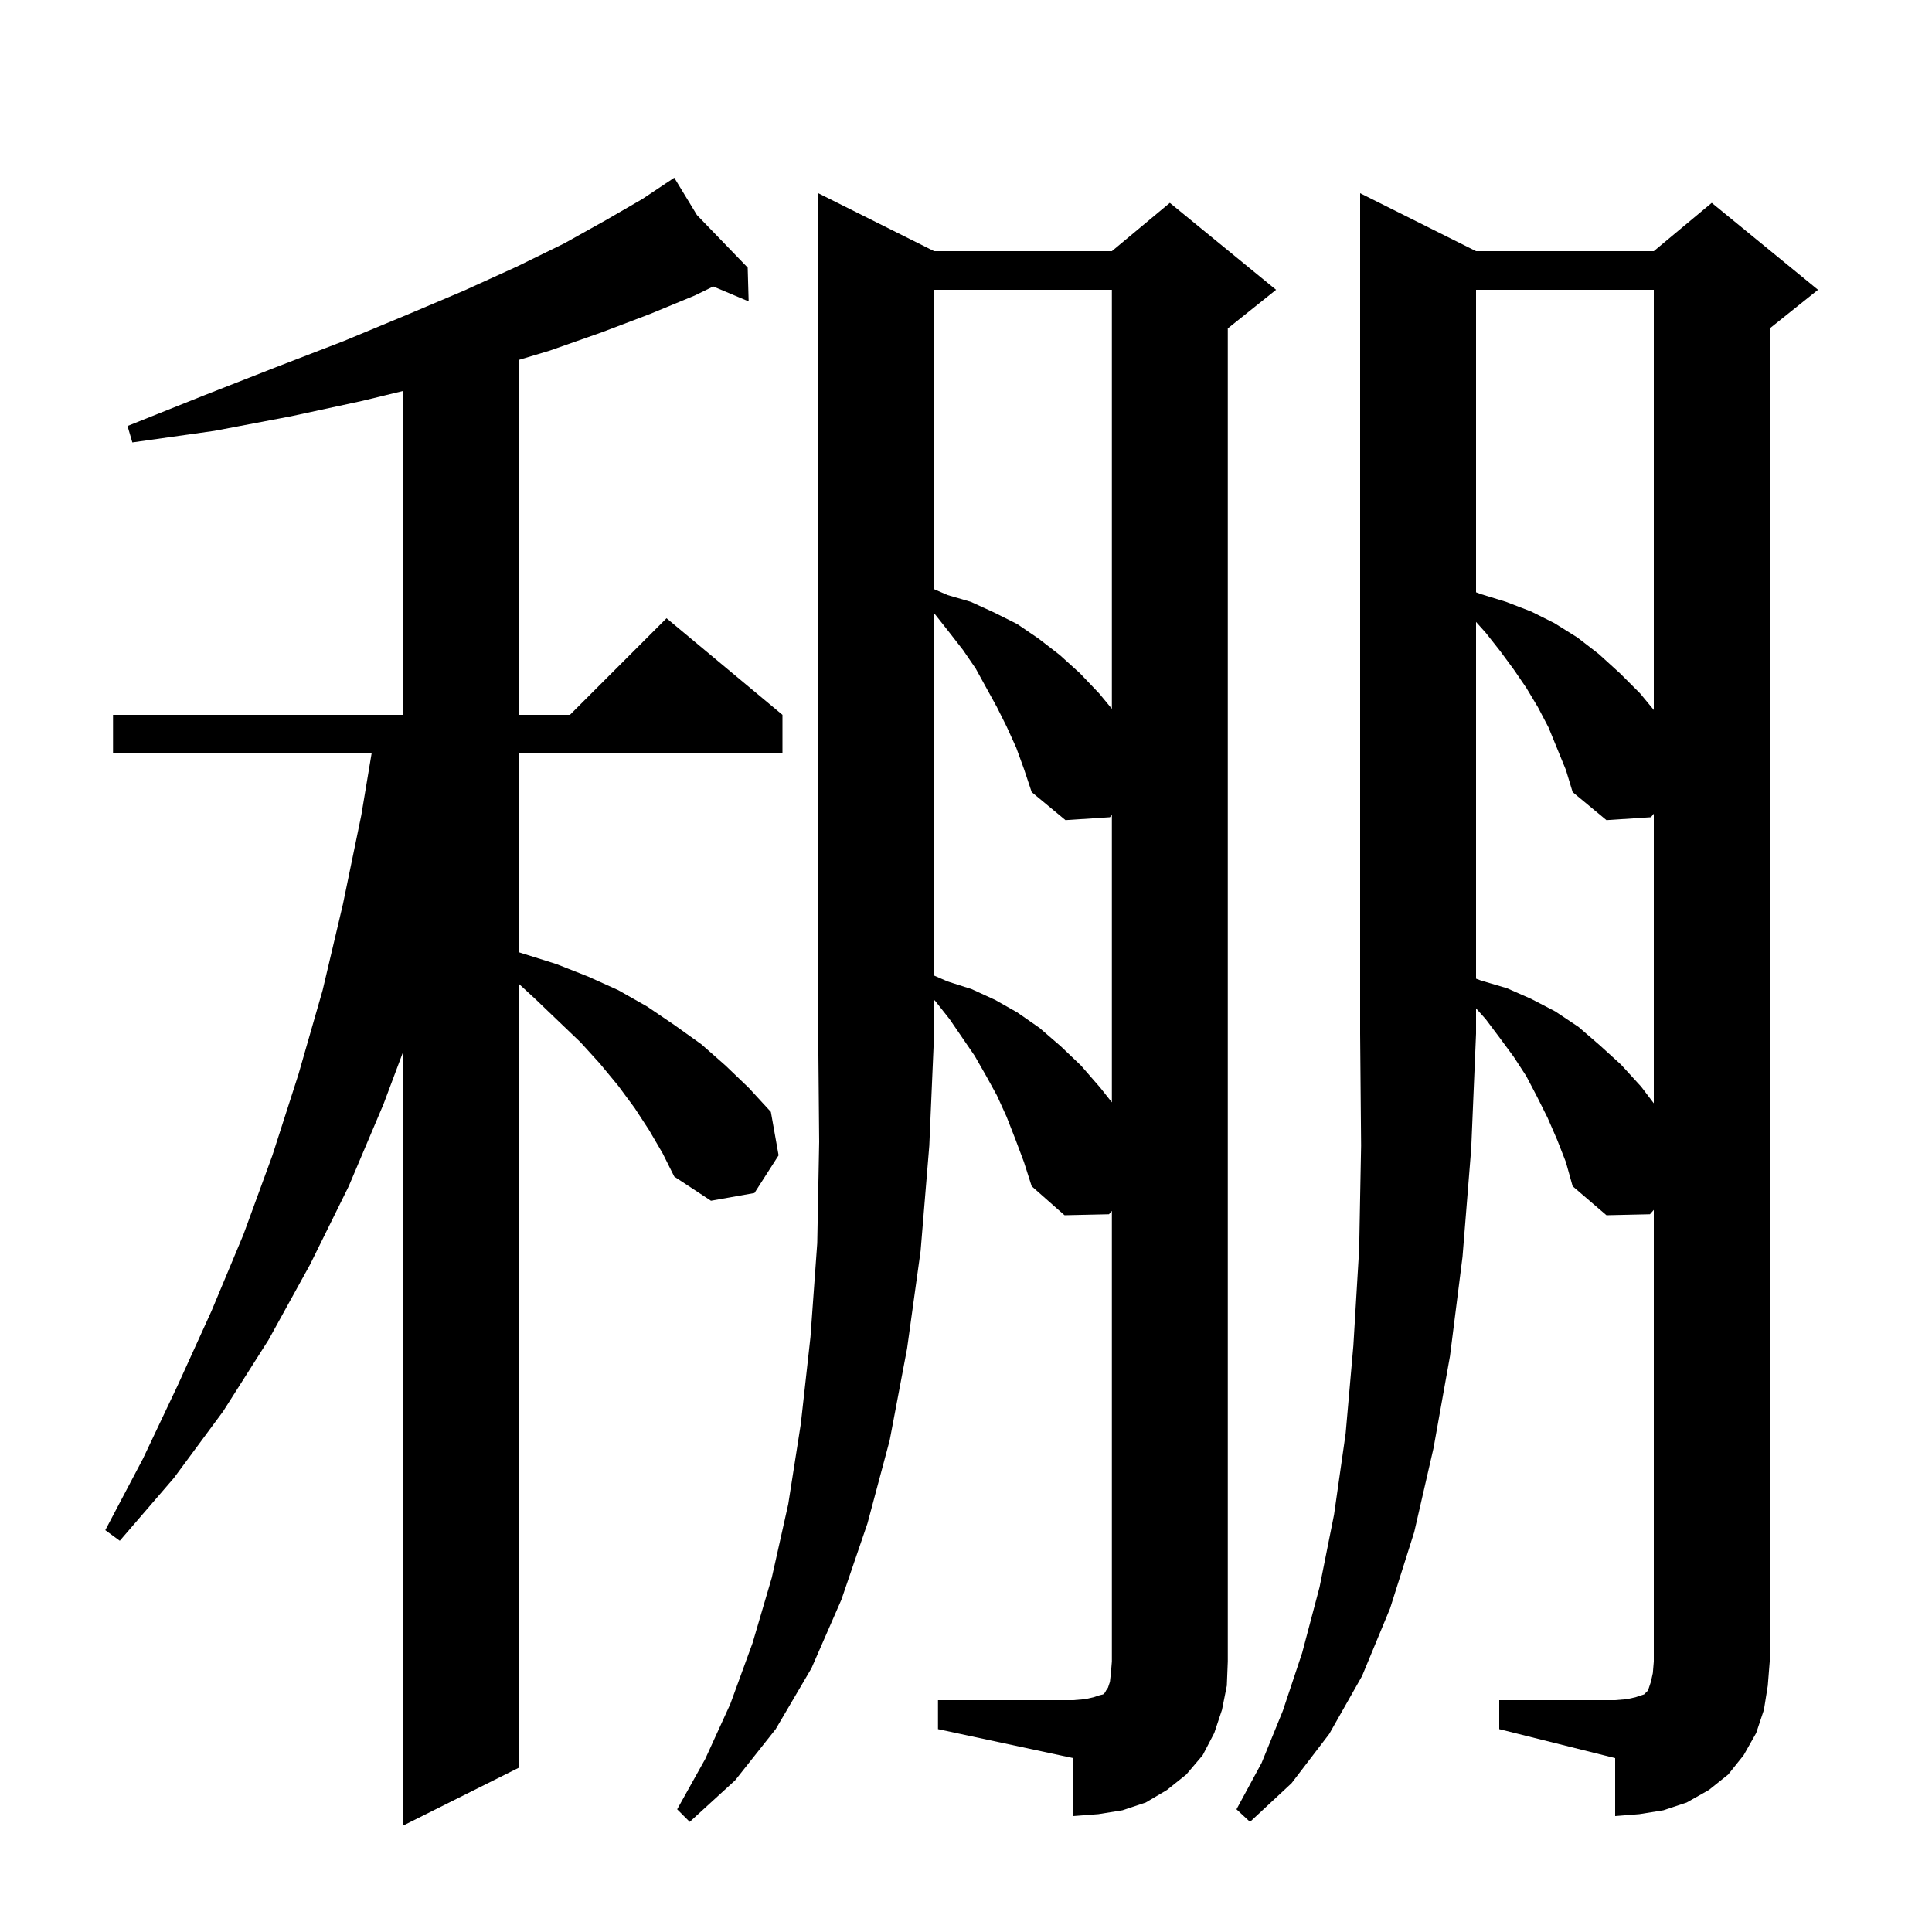 <svg xmlns="http://www.w3.org/2000/svg" xmlns:xlink="http://www.w3.org/1999/xlink" version="1.1" baseProfile="full" viewBox="0 0 200 200" width="200" height="200">
<g fill="black">
<path d="M 67.2 117.0 L 65.7 114.7 L 64.0 112.4 L 62.1 110.1 L 60.1 107.9 L 57.8 105.7 L 55.4 103.4 L 53.7 101.836 L 53.7 183.0 L 41.7 189.0 L 41.7 108.967 L 39.7 114.3 L 36.1 122.8 L 32.1 130.9 L 27.8 138.7 L 23.1 146.1 L 18.0 153.0 L 12.4 159.5 L 10.9 158.4 L 14.8 151.0 L 18.4 143.4 L 21.9 135.7 L 25.2 127.8 L 28.2 119.6 L 30.9 111.2 L 33.4 102.5 L 35.5 93.6 L 37.4 84.4 L 38.467 78.0 L 11.7 78.0 L 11.7 74.0 L 41.7 74.0 L 41.7 40.48 L 37.5 41.5 L 30.1 43.1 L 22.2 44.6 L 13.7 45.8 L 13.2 44.1 L 21.2 40.9 L 28.6 38.0 L 35.6 35.3 L 42.1 32.6 L 48.0 30.1 L 53.5 27.6 L 58.4 25.2 L 62.7 22.8 L 66.5 20.6 L 68.949 18.967 L 68.9 18.9 L 68.959 18.961 L 69.8 18.4 L 72.148 22.262 L 77.4 27.7 L 77.5 31.2 L 73.834 29.656 L 71.9 30.6 L 67.3 32.5 L 62.3 34.4 L 56.9 36.3 L 53.7 37.26 L 53.7 74.0 L 59.0 74.0 L 69.0 64.0 L 81.0 74.0 L 81.0 78.0 L 53.7 78.0 L 53.7 98.571 L 54.1 98.7 L 57.6 99.8 L 60.9 101.1 L 64.0 102.5 L 67.0 104.2 L 69.8 106.1 L 72.6 108.1 L 75.1 110.3 L 77.5 112.6 L 79.8 115.1 L 80.6 119.6 L 78.1 123.5 L 73.6 124.3 L 69.8 121.8 L 68.6 119.4 Z M 152.8 26.0 L 171.2 26.0 L 177.2 21.0 L 188.2 30.0 L 183.2 34.0 L 183.2 172.0 L 183.0 174.5 L 182.6 177.0 L 181.8 179.4 L 180.5 181.7 L 178.9 183.7 L 176.9 185.3 L 174.6 186.6 L 172.2 187.4 L 169.7 187.8 L 167.2 188.0 L 167.2 182.0 L 155.2 179.0 L 155.2 176.0 L 167.2 176.0 L 168.4 175.9 L 169.3 175.7 L 170.2 175.4 L 170.6 175.0 L 170.9 174.1 L 171.1 173.2 L 171.2 172.0 L 171.2 125.248 L 170.8 125.7 L 166.3 125.8 L 162.8 122.8 L 162.1 120.3 L 161.2 118.0 L 160.2 115.7 L 159.1 113.5 L 158.0 111.4 L 156.7 109.4 L 155.3 107.5 L 153.8 105.5 L 152.8 104.382 L 152.8 107.0 L 152.3 118.9 L 151.4 130.1 L 150.1 140.4 L 148.4 149.9 L 146.4 158.6 L 143.9 166.5 L 141.0 173.5 L 137.6 179.5 L 133.7 184.6 L 129.4 188.6 L 128.0 187.3 L 130.6 182.5 L 132.8 177.1 L 134.8 171.1 L 136.6 164.3 L 138.1 156.8 L 139.3 148.4 L 140.1 139.3 L 140.7 129.3 L 140.9 118.6 L 140.8 107.0 L 140.8 20.0 Z M 96.7 26.0 L 115.1 26.0 L 121.1 21.0 L 132.1 30.0 L 127.1 34.0 L 127.1 172.0 L 127.0 174.5 L 126.5 177.0 L 125.7 179.4 L 124.5 181.7 L 122.8 183.7 L 120.8 185.3 L 118.6 186.6 L 116.2 187.4 L 113.7 187.8 L 111.1 188.0 L 111.1 182.0 L 97.1 179.0 L 97.1 176.0 L 111.1 176.0 L 112.3 175.9 L 113.2 175.7 L 113.8 175.5 L 114.2 175.4 L 114.4 175.2 L 114.5 175.0 L 114.7 174.7 L 114.9 174.1 L 115.0 173.2 L 115.1 172.0 L 115.1 125.35 L 114.8 125.7 L 110.2 125.8 L 106.8 122.8 L 106.0 120.3 L 105.1 117.9 L 104.2 115.6 L 103.2 113.4 L 102.1 111.4 L 100.9 109.3 L 98.3 105.5 L 96.8 103.6 L 96.7 103.522 L 96.7 107.0 L 96.2 118.6 L 95.3 129.5 L 93.9 139.6 L 92.1 149.1 L 89.8 157.7 L 87.1 165.6 L 84.0 172.7 L 80.3 179.0 L 76.1 184.3 L 71.4 188.6 L 70.1 187.3 L 73.0 182.1 L 75.6 176.4 L 77.9 170.1 L 79.9 163.3 L 81.6 155.7 L 82.9 147.4 L 83.9 138.4 L 84.6 128.7 L 84.8 118.2 L 84.7 107.0 L 84.7 20.0 Z M 160.3 75.3 L 159.2 73.2 L 158.0 71.2 L 156.7 69.3 L 155.3 67.4 L 153.8 65.5 L 152.8 64.382 L 152.8 101.312 L 153.3 101.5 L 156.0 102.3 L 158.5 103.4 L 161.0 104.7 L 163.4 106.3 L 165.6 108.2 L 167.8 110.2 L 169.9 112.5 L 171.2 114.211 L 171.2 84.238 L 170.9 84.6 L 166.3 84.9 L 162.8 82.0 L 162.1 79.7 Z M 105.2 77.4 L 104.2 75.2 L 103.2 73.2 L 101.0 69.2 L 99.7 67.3 L 98.3 65.5 L 96.8 63.6 L 96.7 63.522 L 96.7 100.991 L 98.1 101.6 L 100.6 102.4 L 103.0 103.5 L 105.3 104.8 L 107.6 106.4 L 109.8 108.3 L 111.9 110.3 L 113.9 112.6 L 115.1 114.116 L 115.1 84.359 L 114.9 84.6 L 110.3 84.9 L 106.8 82.0 L 106.0 79.6 Z M 152.8 30.0 L 152.8 61.312 L 153.3 61.5 L 155.9 62.3 L 158.5 63.3 L 160.9 64.5 L 163.3 66.0 L 165.5 67.7 L 167.7 69.7 L 169.8 71.8 L 171.2 73.495 L 171.2 30.0 Z M 96.7 30.0 L 96.7 60.991 L 98.1 61.6 L 100.5 62.3 L 102.9 63.4 L 105.3 64.6 L 107.5 66.1 L 109.7 67.8 L 111.8 69.7 L 113.8 71.8 L 115.1 73.374 L 115.1 30.0 Z " />
</g>
</svg>
